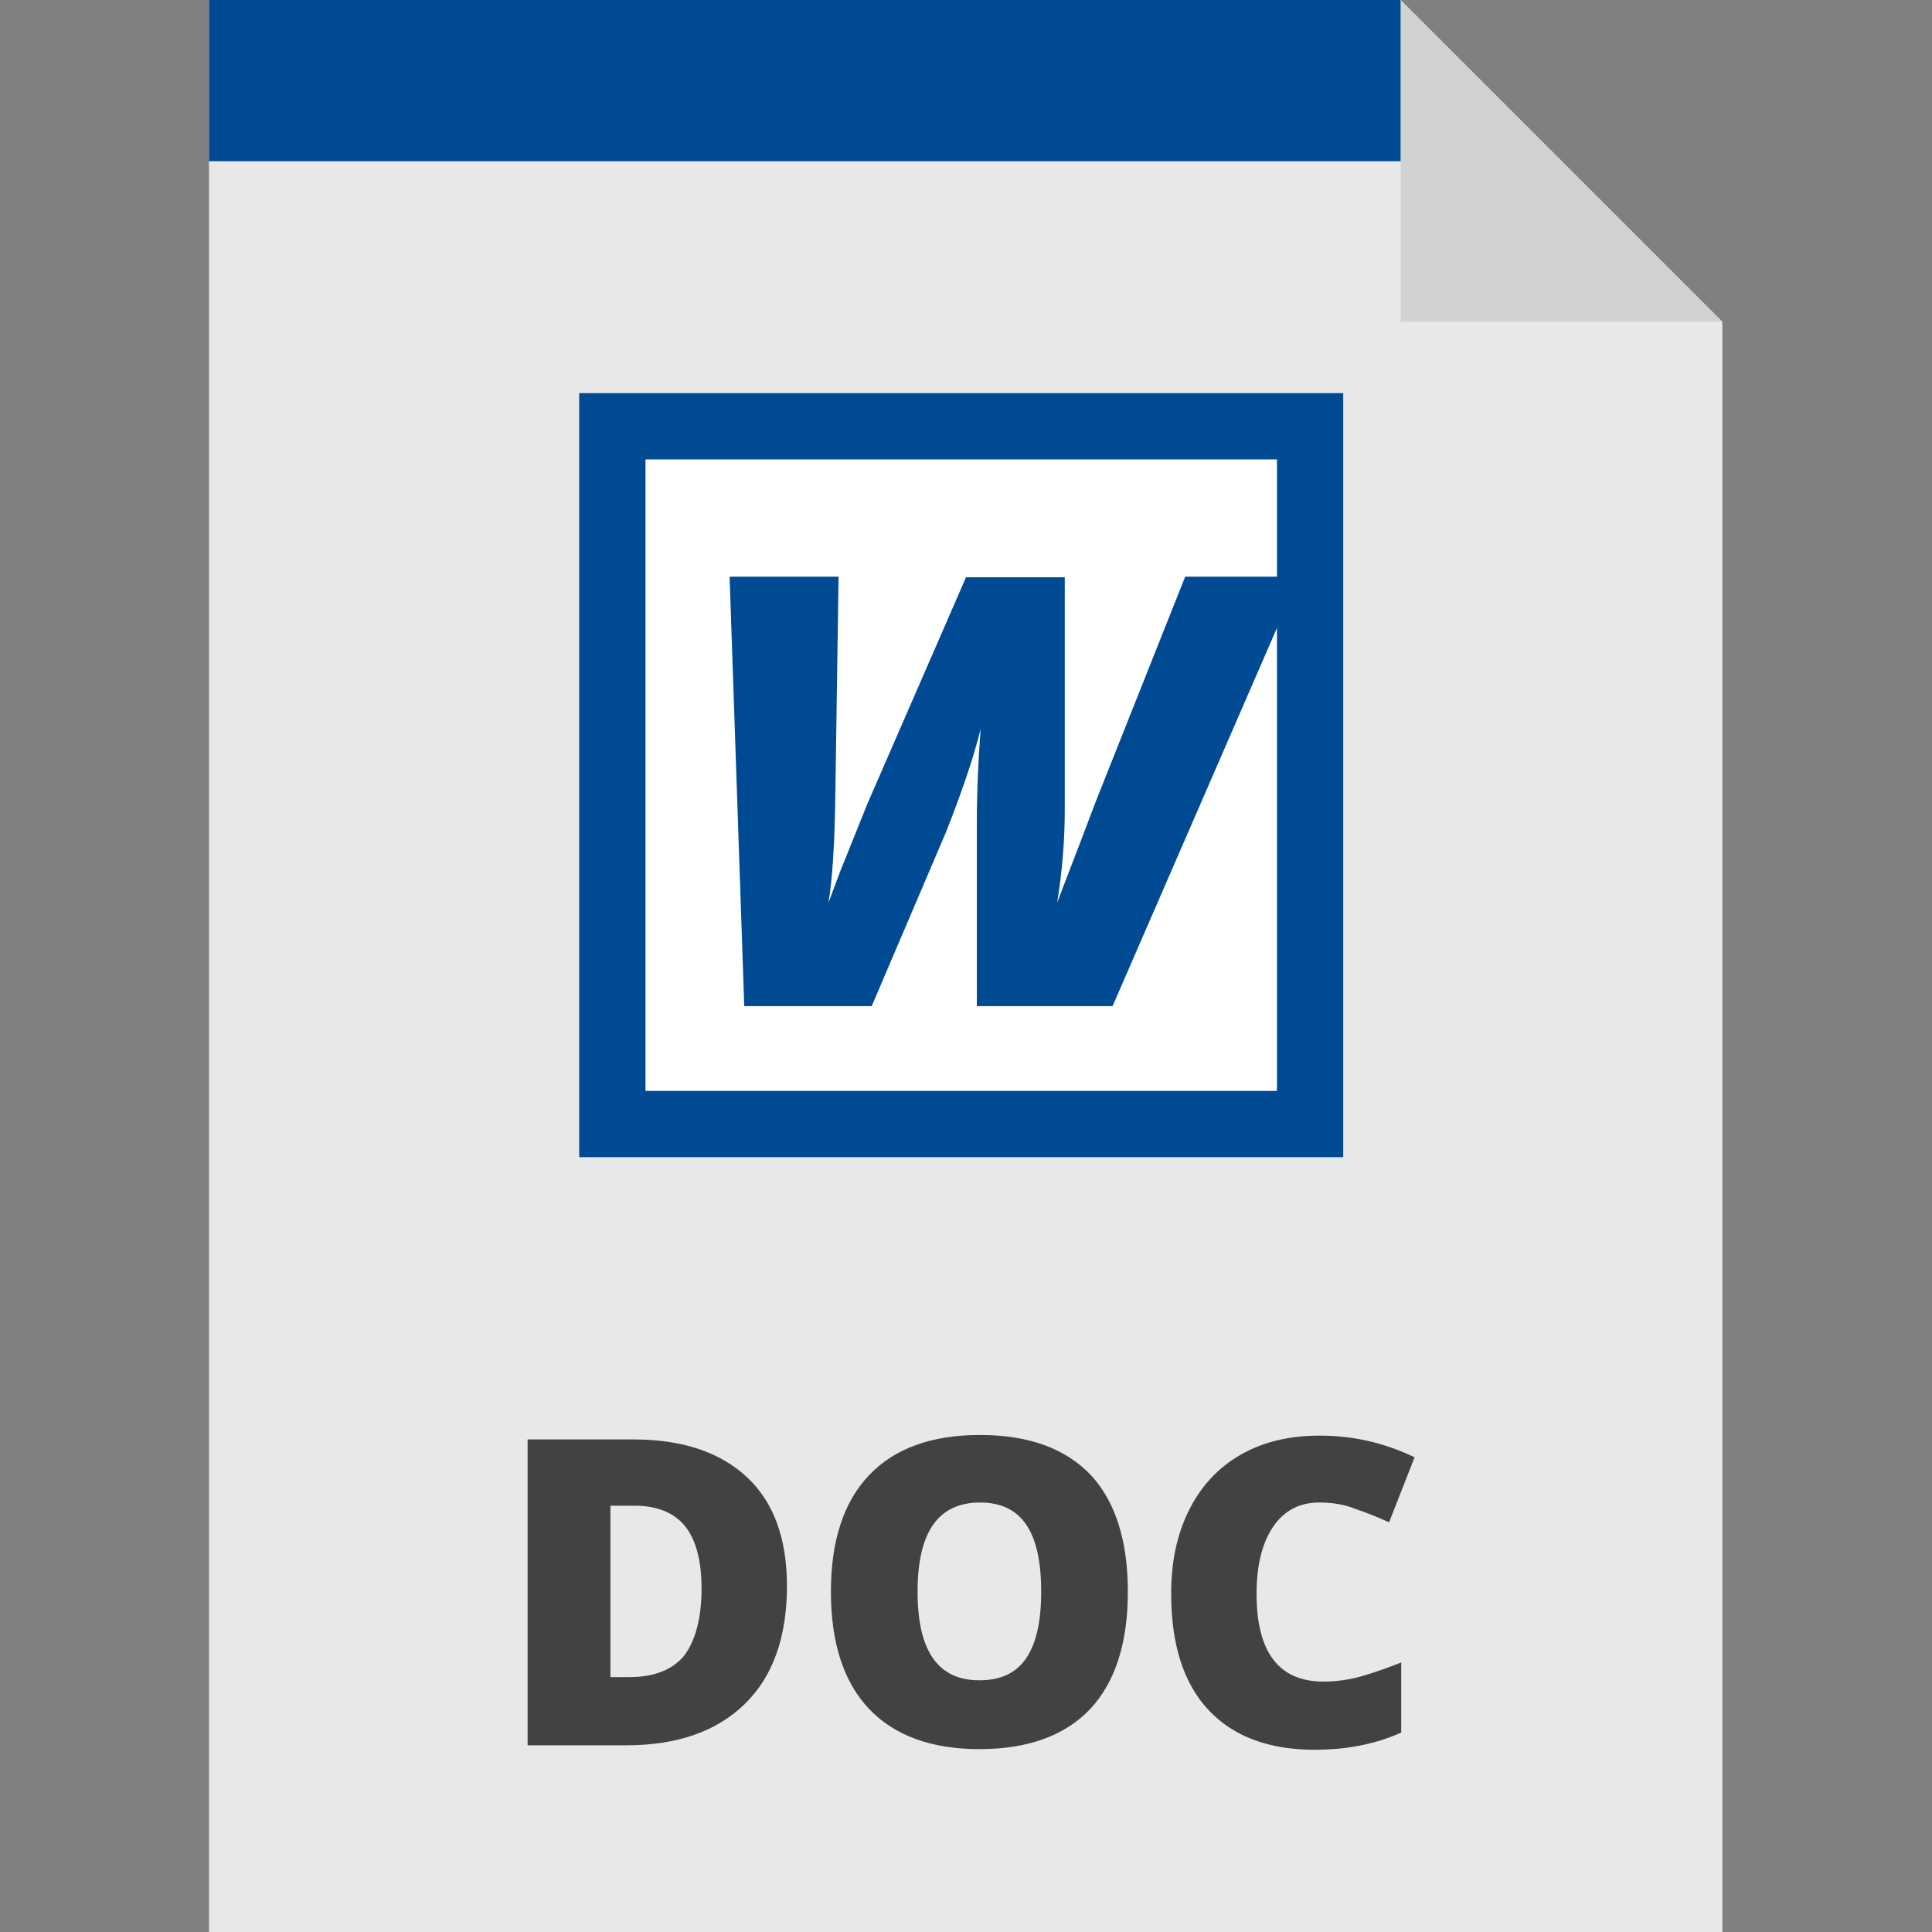 <?xml version="1.0" encoding="utf-8"?>
<!-- Generator: Adobe Illustrator 23.0.1, SVG Export Plug-In . SVG Version: 6.00 Build 0)  -->
<svg version="1.1" id="Layer_1" xmlns="http://www.w3.org/2000/svg" xmlns:xlink="http://www.w3.org/1999/xlink" x="0px" y="0px"
	 viewBox="0 0 303.2 303.2" style="enable-background:new 0 0 303.2 303.2;" xml:space="preserve">
<rect x="0" y="0" width="303.2" height="303.2" fill="#808080" stroke="none"/>
<style type="text/css">
	.st0{fill:#E8E8E8;}
	.st1{fill:#004A94;}
	.st2{fill:#FFFFFF;}
	.st3{fill:#424242;}
	.st4{fill:#D1D3D3;}
</style>
<g>
	<polygon class="st0" points="219.8,0 32.8,0 32.8,303.2 270.3,303.2 270.3,50.5 	"/>
	<g>
		<rect x="90.9" y="61.7" class="st1" width="119.9" height="119.9"/>
		<rect x="101.3" y="72.1" class="st2" width="99.1" height="99.1"/>
		<g>
			<path class="st1" d="M130,141.7l1.8-4.8l4.3-10.7l15.5-35.6h15.5v36.5c0,4.8-0.4,9.7-1.2,14.6c0.3-0.9,2.4-6.2,6.1-16l14-35.2
				h17.9l-29.3,67.4h-21.3v-28.6c0-4.8,0.2-9.7,0.6-14.9c-1,4.1-2.8,9.5-5.4,16.1l-11.7,27.4h-20l-2.3-67.4h17.1l-0.5,33.8
				C131,132.6,130.6,138.4,130,141.7z"/>
		</g>
	</g>
	<polygon class="st1" points="227.6,25.3 32.8,25.3 32.8,0 219.8,0 	"/>
	<g>
		<path class="st3" d="M123.5,248.9c0,8-2.2,14.2-6.6,18.5s-10.6,6.5-18.6,6.5H82.8v-48h16.6c7.7,0,13.6,2,17.8,5.9
			C121.4,235.7,123.5,241.4,123.5,248.9z M110.1,249.3c0-4.4-0.9-7.7-2.6-9.8c-1.7-2.1-4.4-3.2-7.9-3.2h-3.8v26.9h2.9
			c3.9,0,6.8-1.1,8.7-3.4C109.1,257.5,110.1,254,110.1,249.3z"/>
		<path class="st3" d="M177,249.8c0,8.1-2,14.2-5.9,18.4c-4,4.2-9.8,6.3-17.4,6.3c-7.5,0-13.3-2.1-17.3-6.3c-4-4.2-6-10.4-6-18.4
			c0-8,2-14.1,6-18.3c4-4.2,9.8-6.3,17.4-6.3c7.6,0,13.4,2.1,17.4,6.3C175,235.6,177,241.7,177,249.8z M144,249.8
			c0,9.3,3.2,13.9,9.7,13.9c3.3,0,5.7-1.1,7.3-3.4c1.6-2.3,2.4-5.8,2.4-10.5c0-4.8-0.8-8.3-2.4-10.6c-1.6-2.3-4-3.4-7.2-3.4
			C147.2,235.8,144,240.5,144,249.8z"/>
		<path class="st3" d="M207,235.8c-3.1,0-5.5,1.3-7.2,3.8c-1.7,2.5-2.6,6-2.6,10.5c0,9.2,3.5,13.8,10.5,13.8c2.1,0,4.2-0.3,6.2-0.9
			c2-0.6,4-1.3,6-2.1v11c-4,1.8-8.5,2.7-13.6,2.7c-7.2,0-12.8-2.1-16.7-6.3c-3.9-4.2-5.8-10.3-5.8-18.2c0-5,0.9-9.3,2.8-13.1
			s4.6-6.7,8.1-8.7c3.5-2,7.6-3,12.4-3c5.2,0,10.1,1.1,14.9,3.4l-4,10.2c-1.8-0.8-3.5-1.5-5.3-2.1C211,236.1,209.1,235.8,207,235.8z
			"/>
	</g>
	<polygon class="st4" points="219.8,50.5 270.3,50.5 219.8,0 	"/>
</g>
</svg>

